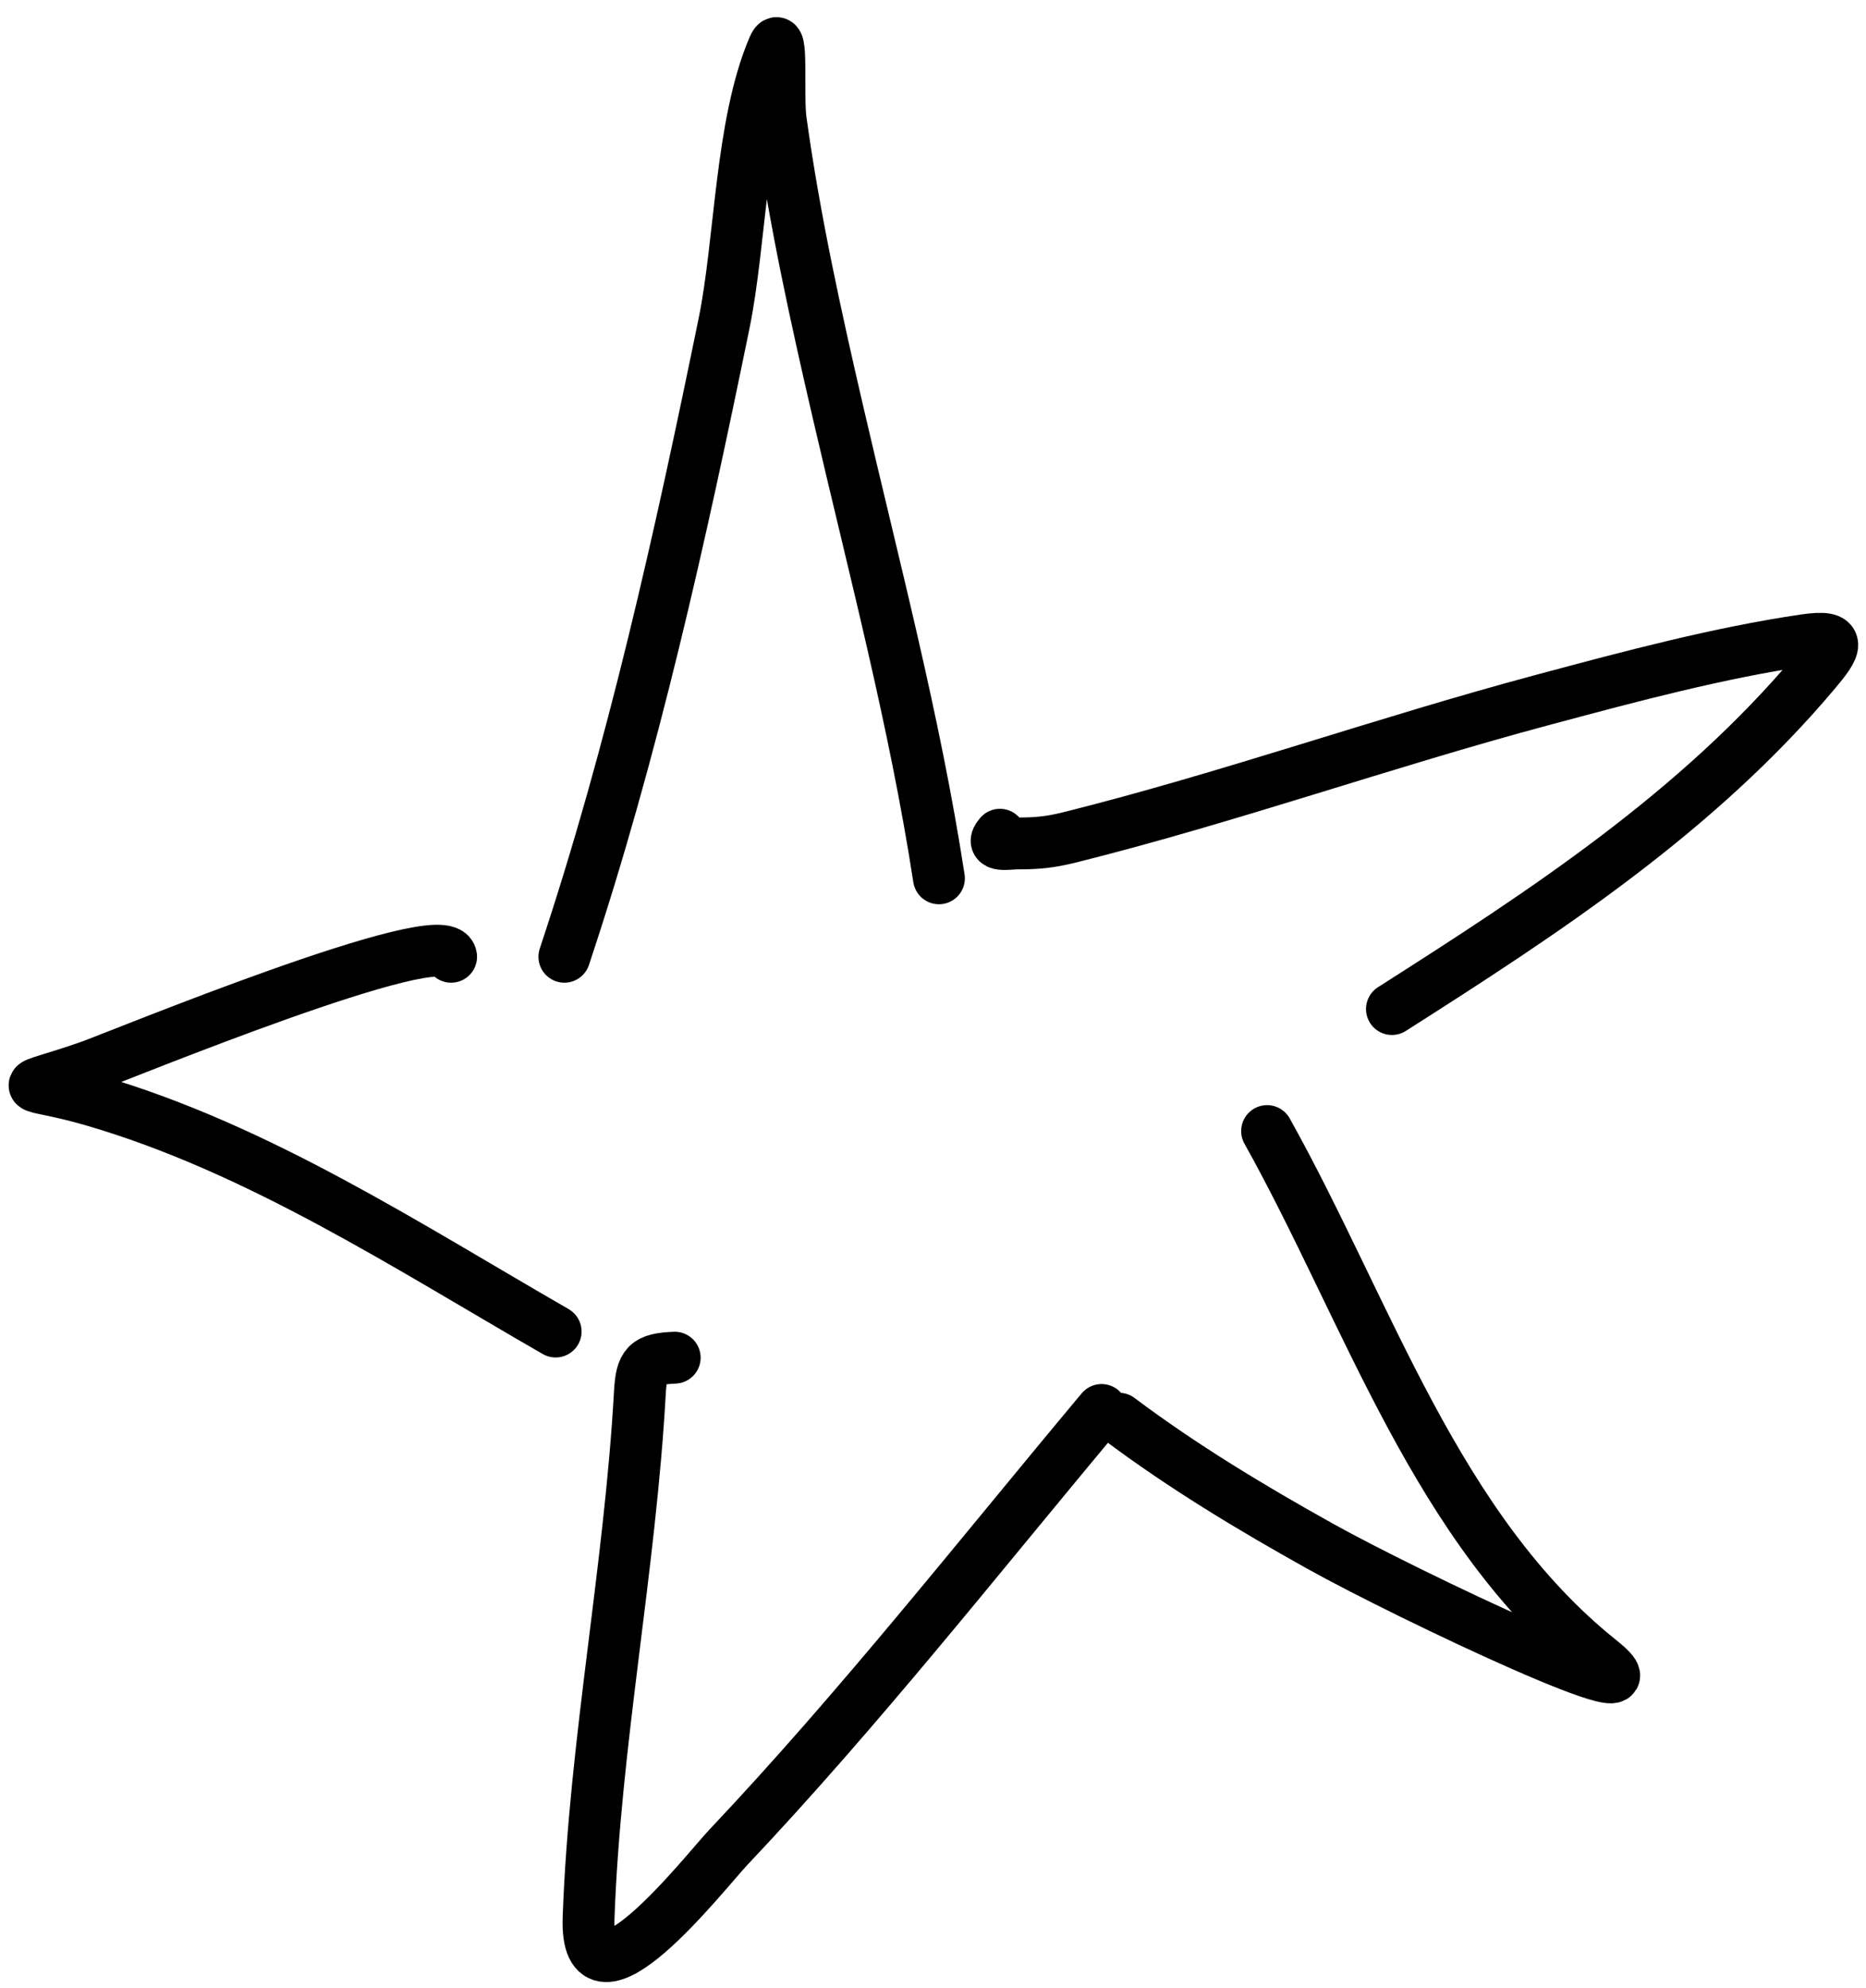 <?xml version="1.0" encoding="UTF-8"?> <svg xmlns="http://www.w3.org/2000/svg" width="108" height="115" viewBox="0 0 108 115" fill="none"><path d="M32.664 55.345C36.646 43.4 39.383 31.029 41.907 18.707C42.874 13.991 42.858 7.189 44.765 2.741C45.319 1.447 44.992 5.548 45.185 6.943C45.975 12.662 47.215 18.296 48.518 23.917C50.592 32.87 52.947 41.725 54.344 50.807M26.11 55.345C25.849 53.259 6.732 61.144 5.214 61.675C0.66 63.269 1.145 62.42 5.41 63.664C14.963 66.45 23.598 72.102 32.16 77.025M39.051 78.537C37.407 78.603 37.125 78.931 37.035 80.554C36.471 90.7 34.433 100.773 34.066 110.917C33.836 117.257 40.837 108.254 42.133 106.884C49.75 98.828 56.642 90.06 63.757 81.562M64.765 82.067C68.45 84.831 72.363 87.187 76.389 89.433C81.487 92.278 97.166 99.691 92.607 96.044C83.099 88.437 79.208 75.935 73.336 65.428M57.874 48.286C57.23 49.022 58.356 48.79 58.882 48.79C60.017 48.79 60.763 48.726 61.963 48.426C71.146 46.13 80.1 42.947 89.245 40.499L89.513 40.427C94.404 39.118 99.461 37.764 104.483 37.026C106.696 36.7 106.245 37.451 105.071 38.846C98.213 46.999 89.422 52.732 80.562 58.37" stroke="black" stroke-width="3" stroke-linecap="round"></path></svg> 